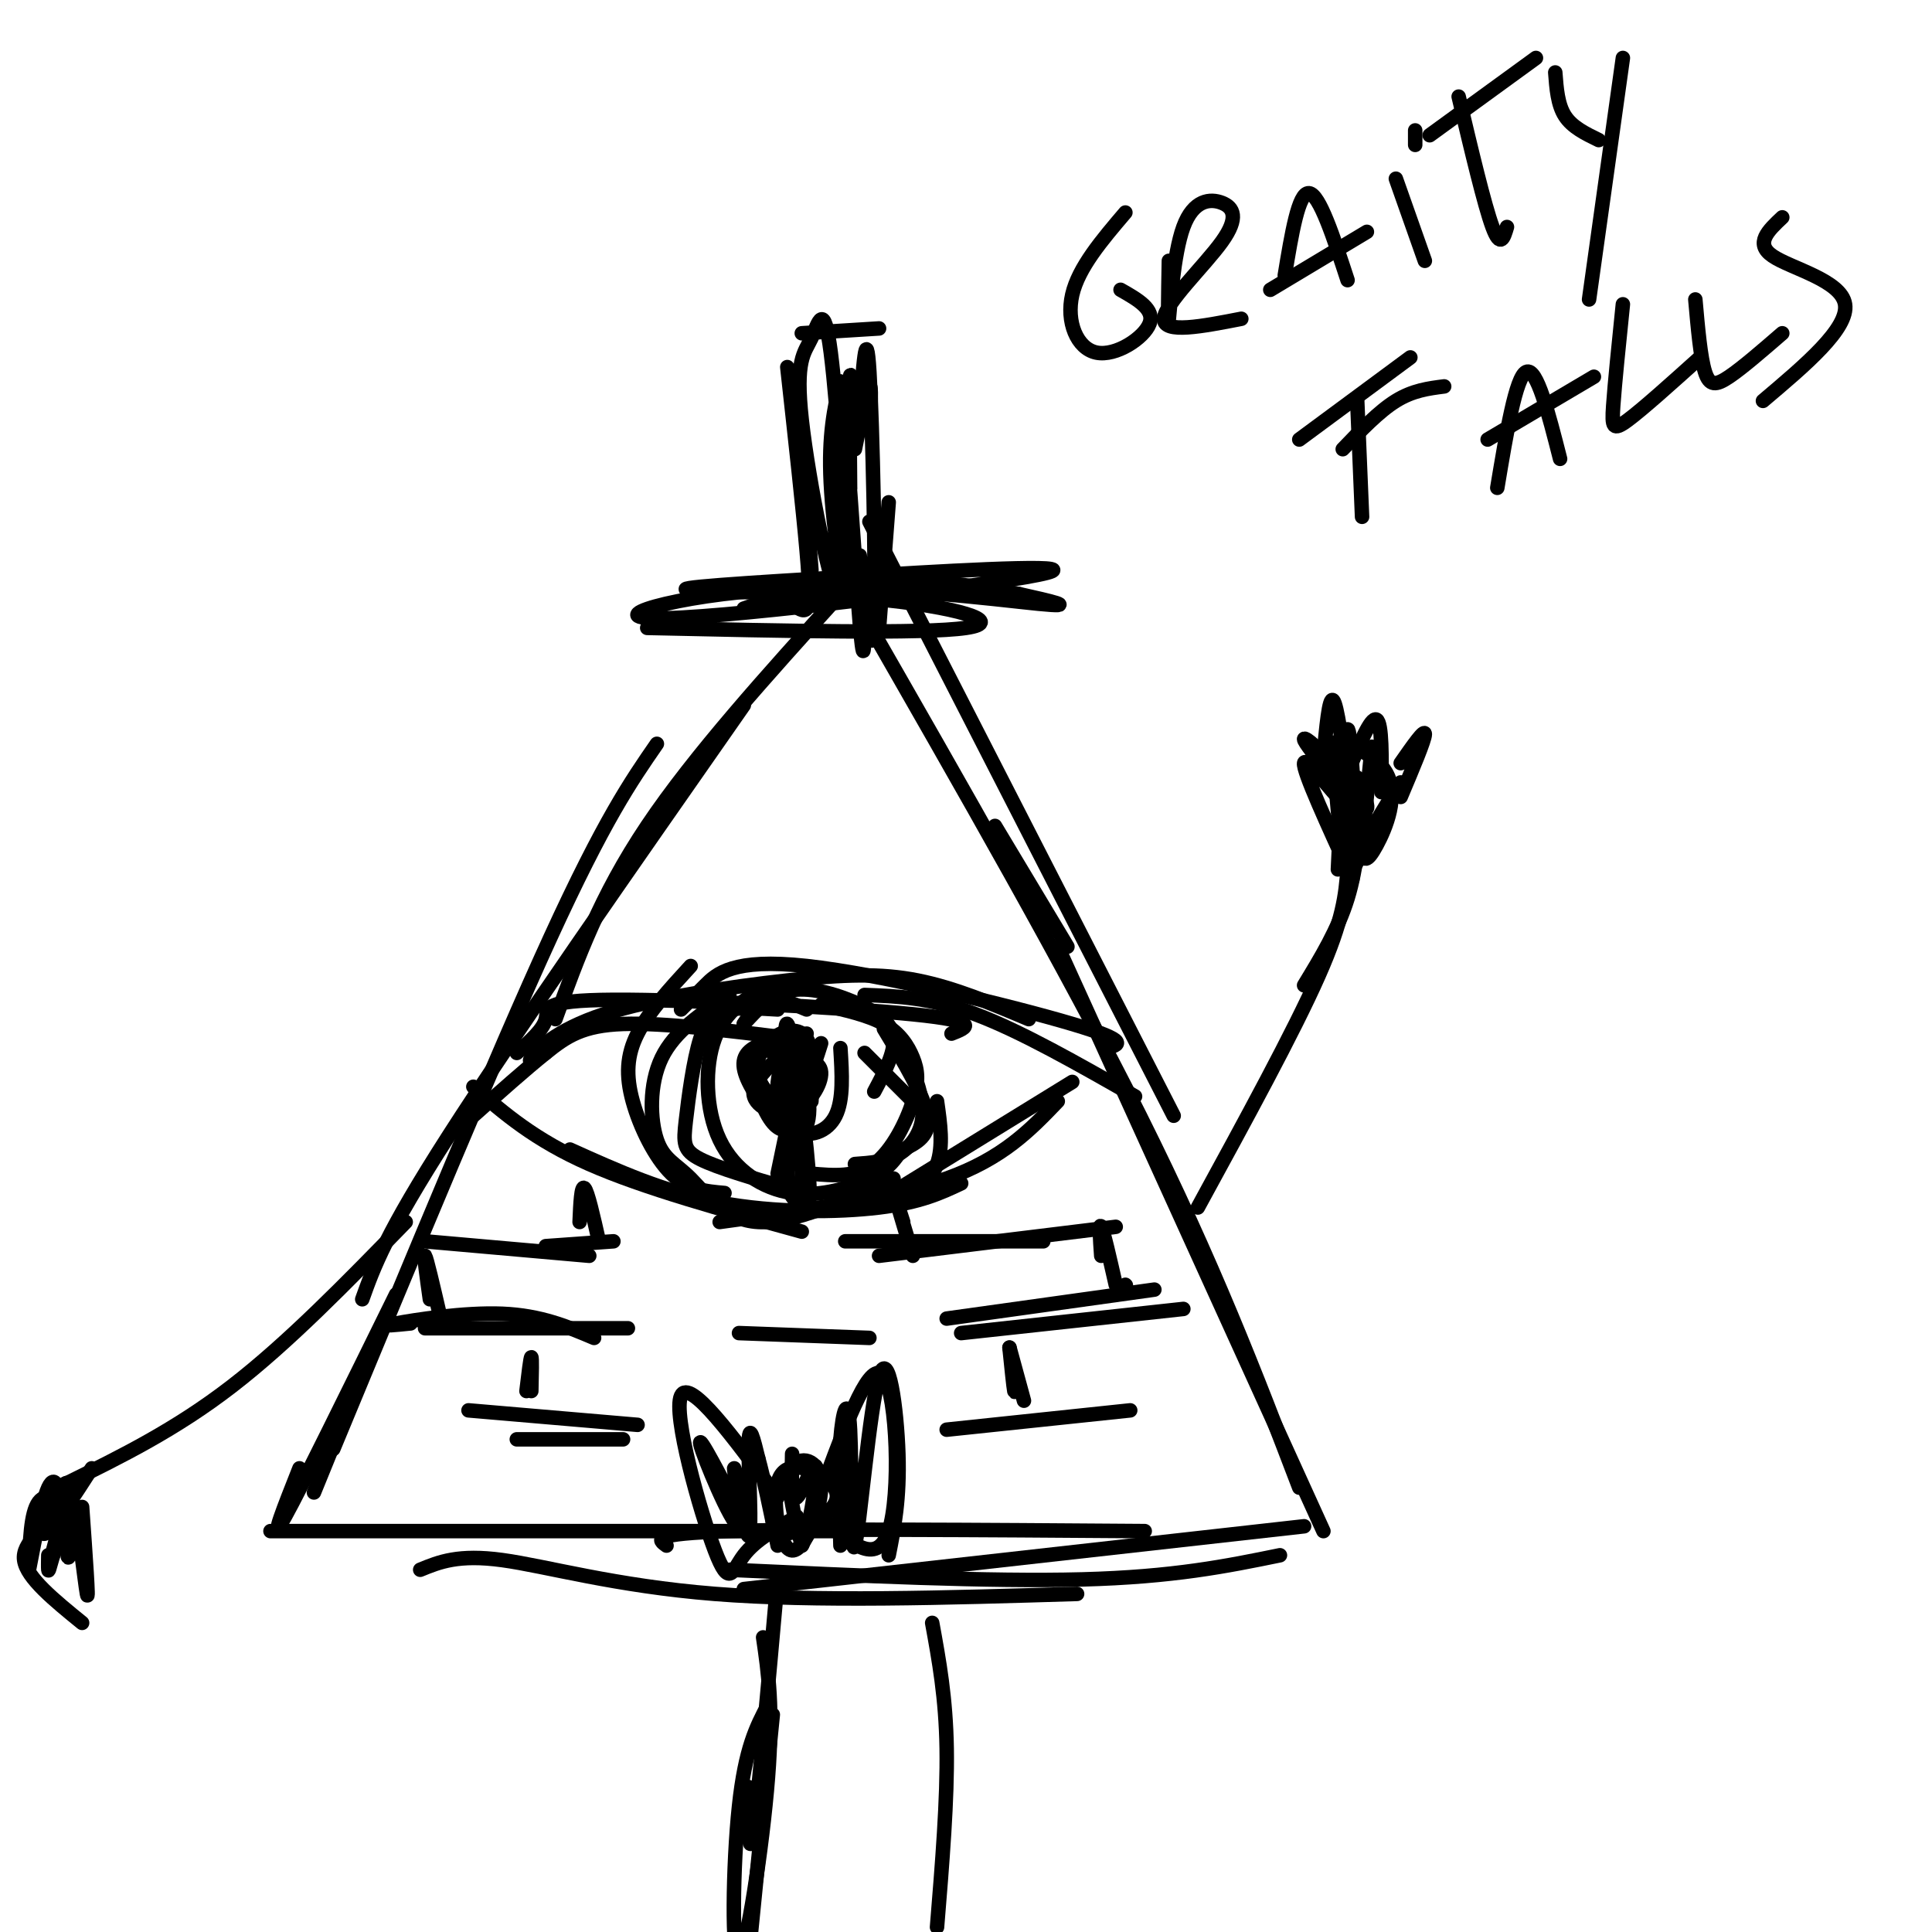 <svg viewBox='0 0 400 400' version='1.1' xmlns='http://www.w3.org/2000/svg' xmlns:xlink='http://www.w3.org/1999/xlink'><g fill='none' stroke='#000000' stroke-width='3' stroke-linecap='round' stroke-linejoin='round'><path d='M69,300c16.917,-40.833 33.833,-81.667 45,-106c11.167,-24.333 16.583,-32.167 22,-40'/><path d='M75,269c2.417,-6.750 4.833,-13.500 18,-34c13.167,-20.500 37.083,-54.750 61,-89'/><path d='M115,211c4.583,-12.667 9.167,-25.333 19,-40c9.833,-14.667 24.917,-31.333 40,-48'/><path d='M206,171c0.000,0.000 15.000,25.000 15,25'/><path d='M180,108c0.000,0.000 63.000,123.000 63,123'/><path d='M178,126c21.417,37.333 42.833,74.667 58,105c15.167,30.333 24.083,53.667 33,77'/><path d='M219,196c0.000,0.000 55.000,121.000 55,121'/><path d='M82,268c-9.833,20.000 -19.667,40.000 -23,46c-3.333,6.000 -0.167,-2.000 3,-10'/><path d='M76,282c0.000,0.000 -11.000,27.000 -11,27'/><path d='M56,317c0.000,0.000 121.000,0.000 121,0'/><path d='M87,325c3.956,-1.622 7.911,-3.244 17,-2c9.089,1.244 23.311,5.356 44,7c20.689,1.644 47.844,0.822 75,0'/><path d='M151,325c27.000,1.250 54.000,2.500 73,2c19.000,-0.500 30.000,-2.750 41,-5'/><path d='M154,329c0.000,0.000 116.000,-13.000 116,-13'/><path d='M138,320c-1.750,-1.250 -3.500,-2.500 13,-3c16.500,-0.500 51.250,-0.250 86,0'/><path d='M98,231c5.333,-4.756 10.667,-9.511 15,-13c4.333,-3.489 7.667,-5.711 16,-6c8.333,-0.289 21.667,1.356 35,3'/><path d='M107,218c2.750,-2.440 5.500,-4.881 6,-7c0.500,-2.119 -1.250,-3.917 14,-4c15.250,-0.083 47.500,1.548 62,3c14.500,1.452 11.250,2.726 8,4'/><path d='M141,209c1.333,-1.333 2.667,-2.667 5,-5c2.333,-2.333 5.667,-5.667 21,-4c15.333,1.667 42.667,8.333 55,12c12.333,3.667 9.667,4.333 7,5'/><path d='M179,206c6.833,0.250 13.667,0.500 23,4c9.333,3.500 21.167,10.250 33,17'/><path d='M113,218c-1.994,1.242 -3.987,2.485 -3,1c0.987,-1.485 4.955,-5.697 15,-9c10.045,-3.303 26.166,-5.697 38,-7c11.834,-1.303 19.381,-1.515 27,0c7.619,1.515 15.309,4.758 23,8'/><path d='M98,225c6.333,5.500 12.667,11.000 24,16c11.333,5.000 27.667,9.500 44,14'/><path d='M118,238c9.800,4.422 19.600,8.844 31,11c11.400,2.156 24.400,2.044 33,1c8.600,-1.044 12.800,-3.022 17,-5'/><path d='M183,248c0.000,0.000 39.000,-24.000 39,-24'/><path d='M219,228c-5.667,5.917 -11.333,11.833 -23,16c-11.667,4.167 -29.333,6.583 -47,9'/><path d='M161,243c0.000,0.000 5.000,-24.000 5,-24'/><path d='M166,216c0.000,0.000 1.000,28.000 1,28'/><path d='M163,238c-0.433,-13.468 -0.867,-26.935 0,-26c0.867,0.935 3.033,16.273 4,26c0.967,9.727 0.733,13.844 0,6c-0.733,-7.844 -1.967,-27.650 -2,-28c-0.033,-0.350 1.133,18.757 1,27c-0.133,8.243 -1.567,5.621 -3,3'/><path d='M163,246c-0.022,-6.511 1.422,-24.289 2,-27c0.578,-2.711 0.289,9.644 0,22'/><path d='M167,209c-2.917,-1.250 -5.833,-2.500 -8,-2c-2.167,0.500 -3.583,2.750 -5,5'/><path d='M161,209c-3.633,-0.219 -7.266,-0.437 -10,0c-2.734,0.437 -4.568,1.530 -6,6c-1.432,4.470 -2.463,12.319 -3,17c-0.537,4.681 -0.582,6.195 3,8c3.582,1.805 10.791,3.903 18,6'/><path d='M159,204c-4.426,2.620 -8.852,5.241 -11,11c-2.148,5.759 -2.019,14.657 1,21c3.019,6.343 8.928,10.131 15,11c6.072,0.869 12.306,-1.180 16,-3c3.694,-1.820 4.847,-3.410 6,-5'/><path d='M168,243c4.616,0.404 9.231,0.807 13,-2c3.769,-2.807 6.691,-8.825 8,-13c1.309,-4.175 1.006,-6.509 0,-9c-1.006,-2.491 -2.716,-5.140 -6,-7c-3.284,-1.860 -8.142,-2.930 -13,-4'/><path d='M181,226c2.125,-3.988 4.250,-7.976 4,-11c-0.250,-3.024 -2.875,-5.083 -7,-7c-4.125,-1.917 -9.750,-3.690 -14,-3c-4.250,0.690 -7.125,3.845 -10,7'/><path d='M167,214c-4.333,0.780 -8.667,1.560 -11,3c-2.333,1.440 -2.667,3.541 -1,7c1.667,3.459 5.333,8.278 9,10c3.667,1.722 7.333,0.349 9,-3c1.667,-3.349 1.333,-8.675 1,-14'/><path d='M168,228c0.233,-5.311 0.466,-10.622 -1,-13c-1.466,-2.378 -4.630,-1.823 -7,0c-2.370,1.823 -3.946,4.914 -3,8c0.946,3.086 4.413,6.167 7,5c2.587,-1.167 4.293,-6.584 6,-12'/><path d='M143,200c-4.363,4.756 -8.726,9.512 -11,14c-2.274,4.488 -2.458,8.708 -1,14c1.458,5.292 4.560,11.655 8,15c3.440,3.345 7.220,3.673 11,4'/><path d='M151,206c-5.659,3.726 -11.317,7.451 -14,13c-2.683,5.549 -2.389,12.920 -1,17c1.389,4.080 3.874,4.868 7,8c3.126,3.132 6.893,8.609 14,9c7.107,0.391 17.553,-4.305 28,-9'/><path d='M186,250c3.333,-2.667 6.667,-5.333 8,-9c1.333,-3.667 0.667,-8.333 0,-13'/><path d='M179,218c0.000,0.000 13.000,13.000 13,13'/><path d='M183,213c4.167,6.917 8.333,13.833 9,18c0.667,4.167 -2.167,5.583 -5,7'/><path d='M188,219c1.622,4.222 3.244,8.444 3,12c-0.244,3.556 -2.356,6.444 -5,8c-2.644,1.556 -5.822,1.778 -9,2'/><path d='M164,227c-1.378,0.489 -2.755,0.978 -3,-1c-0.245,-1.978 0.643,-6.422 2,-7c1.357,-0.578 3.185,2.712 4,6c0.815,3.288 0.619,6.574 0,8c-0.619,1.426 -1.661,0.990 -3,1c-1.339,0.010 -2.976,0.464 -5,-3c-2.024,-3.464 -4.435,-10.847 -3,-13c1.435,-2.153 6.718,0.923 12,4'/><path d='M166,215c-4.917,3.976 -9.833,7.952 -10,11c-0.167,3.048 4.417,5.167 8,4c3.583,-1.167 6.167,-5.619 6,-8c-0.167,-2.381 -3.083,-2.690 -6,-3'/><path d='M97,292c0.000,0.000 35.000,3.000 35,3'/><path d='M107,298c0.000,0.000 22.000,0.000 22,0'/><path d='M196,296c0.000,0.000 38.000,-4.000 38,-4'/><path d='M153,276c0.000,0.000 27.000,1.000 27,1'/><path d='M209,279c0.417,4.083 0.833,8.167 1,9c0.167,0.833 0.083,-1.583 0,-4'/><path d='M209,279c0.000,0.000 3.000,11.000 3,11'/><path d='M196,273c0.000,0.000 43.000,-6.000 43,-6'/><path d='M199,276c0.000,0.000 46.000,-5.000 46,-5'/><path d='M233,266c0.000,0.000 0.100,0.100 0.1,0.1'/><path d='M231,266c-1.250,-5.500 -2.500,-11.000 -3,-12c-0.500,-1.000 -0.250,2.500 0,6'/><path d='M182,260c0.000,0.000 49.000,-6.000 49,-6'/><path d='M175,257c0.000,0.000 41.000,0.000 41,0'/><path d='M187,253c-0.667,-2.083 -1.333,-4.167 -1,-3c0.333,1.167 1.667,5.583 3,10'/><path d='M109,288c0.417,-3.500 0.833,-7.000 1,-7c0.167,0.000 0.083,3.500 0,7'/><path d='M88,275c0.000,0.000 42.000,0.000 42,0'/><path d='M85,274c-3.289,0.333 -6.578,0.667 -3,0c3.578,-0.667 14.022,-2.333 22,-2c7.978,0.333 13.489,2.667 19,5'/><path d='M91,272c-1.333,-5.750 -2.667,-11.500 -3,-12c-0.333,-0.500 0.333,4.250 1,9'/><path d='M88,257c0.000,0.000 34.000,3.000 34,3'/><path d='M113,258c0.000,0.000 14.000,-1.000 14,-1'/><path d='M124,257c-1.167,-5.167 -2.333,-10.333 -3,-11c-0.667,-0.667 -0.833,3.167 -1,7'/><path d='M134,130c28.637,0.637 57.274,1.274 66,0c8.726,-1.274 -2.458,-4.458 -19,-6c-16.542,-1.542 -38.440,-1.440 -39,-2c-0.560,-0.560 20.220,-1.780 41,-3'/><path d='M183,119c18.403,-1.122 43.909,-2.428 32,0c-11.909,2.428 -61.233,8.589 -77,9c-15.767,0.411 2.024,-4.928 23,-6c20.976,-1.072 45.136,2.122 54,3c8.864,0.878 2.432,-0.561 -4,-2'/><path d='M211,123c-6.089,-1.244 -19.311,-3.356 -30,-3c-10.689,0.356 -18.844,3.178 -27,6'/><path d='M168,118c0.000,0.000 -3.000,-39.000 -3,-39'/><path d='M164,125c1.178,0.911 2.356,1.822 3,1c0.644,-0.822 0.756,-3.378 0,-12c-0.756,-8.622 -2.378,-23.311 -4,-38'/><path d='M166,69c0.000,0.000 16.000,-1.000 16,-1'/><path d='M184,104c0.000,0.000 -2.000,26.000 -2,26'/><path d='M174,79c0.943,22.775 1.885,45.550 0,45c-1.885,-0.550 -6.598,-24.425 -8,-37c-1.402,-12.575 0.508,-13.850 2,-17c1.492,-3.150 2.565,-8.174 4,3c1.435,11.174 3.233,38.547 3,45c-0.233,6.453 -2.495,-8.013 -3,-18c-0.505,-9.987 0.748,-15.493 2,-21'/><path d='M174,79c1.156,8.022 3.044,38.578 4,50c0.956,11.422 0.978,3.711 1,-4'/><path d='M178,86c0.667,-9.889 1.333,-19.778 2,-9c0.667,10.778 1.333,42.222 1,52c-0.333,9.778 -1.667,-2.111 -3,-14'/><path d='M177,93c1.250,-6.167 2.500,-12.333 3,-13c0.500,-0.667 0.250,4.167 0,9'/><path d='M176,101c-0.083,-10.500 -0.167,-21.000 0,-23c0.167,-2.000 0.583,4.500 1,11'/><path d='M248,250c9.917,-18.167 19.833,-36.333 25,-48c5.167,-11.667 5.583,-16.833 6,-22'/><path d='M279,175c-1.467,-11.578 -2.933,-23.156 -3,-21c-0.067,2.156 1.267,18.044 2,23c0.733,4.956 0.867,-1.022 1,-7'/><path d='M279,180c5.500,-9.167 11.000,-18.333 11,-18c0.000,0.333 -5.500,10.167 -11,20'/><path d='M277,180c0.667,-14.333 1.333,-28.667 2,-29c0.667,-0.333 1.333,13.333 2,27'/><path d='M281,178c-0.211,-1.976 -1.737,-20.416 -2,-21c-0.263,-0.584 0.737,16.689 2,17c1.263,0.311 2.789,-16.340 3,-19c0.211,-2.660 -0.895,8.670 -2,20'/><path d='M282,175c0.023,3.867 1.081,3.533 3,0c1.919,-3.533 4.700,-10.267 2,-15c-2.700,-4.733 -10.881,-7.467 -12,-5c-1.119,2.467 4.823,10.133 7,12c2.177,1.867 0.588,-2.067 -1,-6'/><path d='M270,204c3.500,-5.750 7.000,-11.500 9,-18c2.000,-6.500 2.500,-13.750 3,-21'/><path d='M280,182c-5.136,-11.201 -10.271,-22.402 -10,-24c0.271,-1.598 5.949,6.407 8,8c2.051,1.593 0.475,-3.225 -2,-7c-2.475,-3.775 -5.850,-6.507 -6,-6c-0.150,0.507 2.925,4.254 6,8'/><path d='M276,161c1.000,1.500 0.500,1.250 0,1'/><path d='M274,157c0.583,-6.417 1.167,-12.833 2,-12c0.833,0.833 1.917,8.917 3,17'/><path d='M279,160c2.417,-5.833 4.833,-11.667 6,-11c1.167,0.667 1.083,7.833 1,15'/><path d='M290,158c2.500,-3.583 5.000,-7.167 5,-6c0.000,1.167 -2.500,7.083 -5,13'/><path d='M233,44c-4.851,5.690 -9.702,11.381 -11,17c-1.298,5.619 0.958,11.167 5,12c4.042,0.833 9.869,-3.048 11,-6c1.131,-2.952 -2.435,-4.976 -6,-7'/><path d='M242,54c-0.129,7.041 -0.259,14.082 0,12c0.259,-2.082 0.906,-13.287 3,-19c2.094,-5.713 5.633,-5.933 8,-5c2.367,0.933 3.560,3.021 0,8c-3.560,4.979 -11.874,12.851 -12,16c-0.126,3.149 7.937,1.574 16,0'/><path d='M266,57c1.417,-8.583 2.833,-17.167 5,-17c2.167,0.167 5.083,9.083 8,18'/><path d='M263,60c0.000,0.000 20.000,-12.000 20,-12'/><path d='M289,37c0.000,0.000 6.000,17.000 6,17'/><path d='M293,30c0.000,0.000 0.000,-3.000 0,-3'/><path d='M302,20c2.667,11.250 5.333,22.500 7,27c1.667,4.500 2.333,2.250 3,0'/><path d='M296,28c0.000,0.000 22.000,-16.000 22,-16'/><path d='M322,15c0.250,3.333 0.500,6.667 2,9c1.500,2.333 4.250,3.667 7,5'/><path d='M336,12c0.000,0.000 -7.000,50.000 -7,50'/><path d='M281,83c0.000,0.000 1.000,24.000 1,24'/><path d='M269,91c0.000,0.000 23.000,-17.000 23,-17'/><path d='M278,93c3.750,-3.917 7.500,-7.833 11,-10c3.500,-2.167 6.750,-2.583 10,-3'/><path d='M310,101c1.917,-11.500 3.833,-23.000 6,-24c2.167,-1.000 4.583,8.500 7,18'/><path d='M308,91c0.000,0.000 22.000,-13.000 22,-13'/><path d='M336,63c-0.844,8.244 -1.689,16.489 -2,21c-0.311,4.511 -0.089,5.289 3,3c3.089,-2.289 9.044,-7.644 15,-13'/><path d='M351,62c0.533,6.022 1.067,12.044 2,15c0.933,2.956 2.267,2.844 5,1c2.733,-1.844 6.867,-5.422 11,-9'/><path d='M369,45c-2.889,2.711 -5.778,5.422 -2,8c3.778,2.578 14.222,5.022 15,10c0.778,4.978 -8.111,12.489 -17,20'/><path d='M164,307c-1.072,-0.808 -2.144,-1.616 -3,0c-0.856,1.616 -1.497,5.656 -1,8c0.497,2.344 2.130,2.991 5,2c2.870,-0.991 6.976,-3.620 8,-6c1.024,-2.380 -1.035,-4.513 -4,-6c-2.965,-1.487 -6.836,-2.329 -8,2c-1.164,4.329 0.379,13.831 3,14c2.621,0.169 6.321,-8.993 6,-14c-0.321,-5.007 -4.663,-5.859 -6,-3c-1.337,2.859 0.332,9.430 2,16'/><path d='M166,320c1.214,-1.607 3.250,-13.625 3,-16c-0.250,-2.375 -2.786,4.893 -4,6c-1.214,1.107 -1.107,-3.946 -1,-9'/><path d='M171,306c4.644,-12.489 9.289,-24.978 12,-21c2.711,3.978 3.489,24.422 1,32c-2.489,7.578 -8.244,2.289 -14,-3'/><path d='M170,314c-2.333,-0.500 -1.167,-0.250 0,0'/><path d='M161,310c-9.131,-12.417 -18.262,-24.833 -20,-21c-1.738,3.833 3.917,23.917 7,32c3.083,8.083 3.595,4.167 6,1c2.405,-3.167 6.702,-5.583 11,-8'/><path d='M154,315c-4.765,-9.207 -9.531,-18.415 -9,-16c0.531,2.415 6.358,16.451 8,17c1.642,0.549 -0.900,-12.389 -1,-12c-0.100,0.389 2.242,14.105 3,14c0.758,-0.105 -0.069,-14.030 0,-19c0.069,-4.970 1.035,-0.985 2,3'/><path d='M157,302c1.000,3.500 2.500,10.750 4,18'/><path d='M174,320c-0.227,-8.034 -0.455,-16.068 0,-22c0.455,-5.932 1.591,-9.761 2,-2c0.409,7.761 0.089,27.111 1,24c0.911,-3.111 3.053,-28.684 5,-35c1.947,-6.316 3.699,6.624 4,16c0.301,9.376 -0.850,15.188 -2,21'/><path d='M84,253c-12.167,12.500 -24.333,25.000 -36,34c-11.667,9.000 -22.833,14.500 -34,20'/><path d='M19,304c-3.648,5.656 -7.296,11.313 -9,13c-1.704,1.687 -1.465,-0.595 0,-4c1.465,-3.405 4.156,-7.933 4,-5c-0.156,2.933 -3.157,13.328 -3,13c0.157,-0.328 3.474,-11.379 4,-13c0.526,-1.621 -1.737,6.190 -4,14'/><path d='M11,322c-0.844,2.978 -0.956,3.422 -1,3c-0.044,-0.422 -0.022,-1.711 0,-3'/><path d='M17,312c0.720,10.146 1.440,20.291 1,18c-0.440,-2.291 -2.041,-17.020 -3,-19c-0.959,-1.980 -1.278,8.789 -1,11c0.278,2.211 1.152,-4.135 0,-8c-1.152,-3.865 -4.329,-5.247 -6,-3c-1.671,2.247 -1.835,8.124 -2,14'/><path d='M6,325c0.402,-1.869 2.407,-13.542 4,-17c1.593,-3.458 2.775,1.300 1,5c-1.775,3.700 -6.507,6.343 -6,10c0.507,3.657 6.254,8.329 12,13'/><path d='M161,327c-2.000,22.417 -4.000,44.833 -5,52c-1.000,7.167 -1.000,-0.917 -1,-9'/><path d='M193,336c1.417,7.750 2.833,15.500 3,26c0.167,10.500 -0.917,23.750 -2,37'/><path d='M158,339c1.065,7.274 2.131,14.548 1,29c-1.131,14.452 -4.458,36.083 -6,37c-1.542,0.917 -1.298,-18.881 0,-31c1.298,-12.119 3.649,-16.560 6,-21'/><path d='M160,355c0.000,0.000 -6.000,60.000 -6,60'/></g>
</svg>